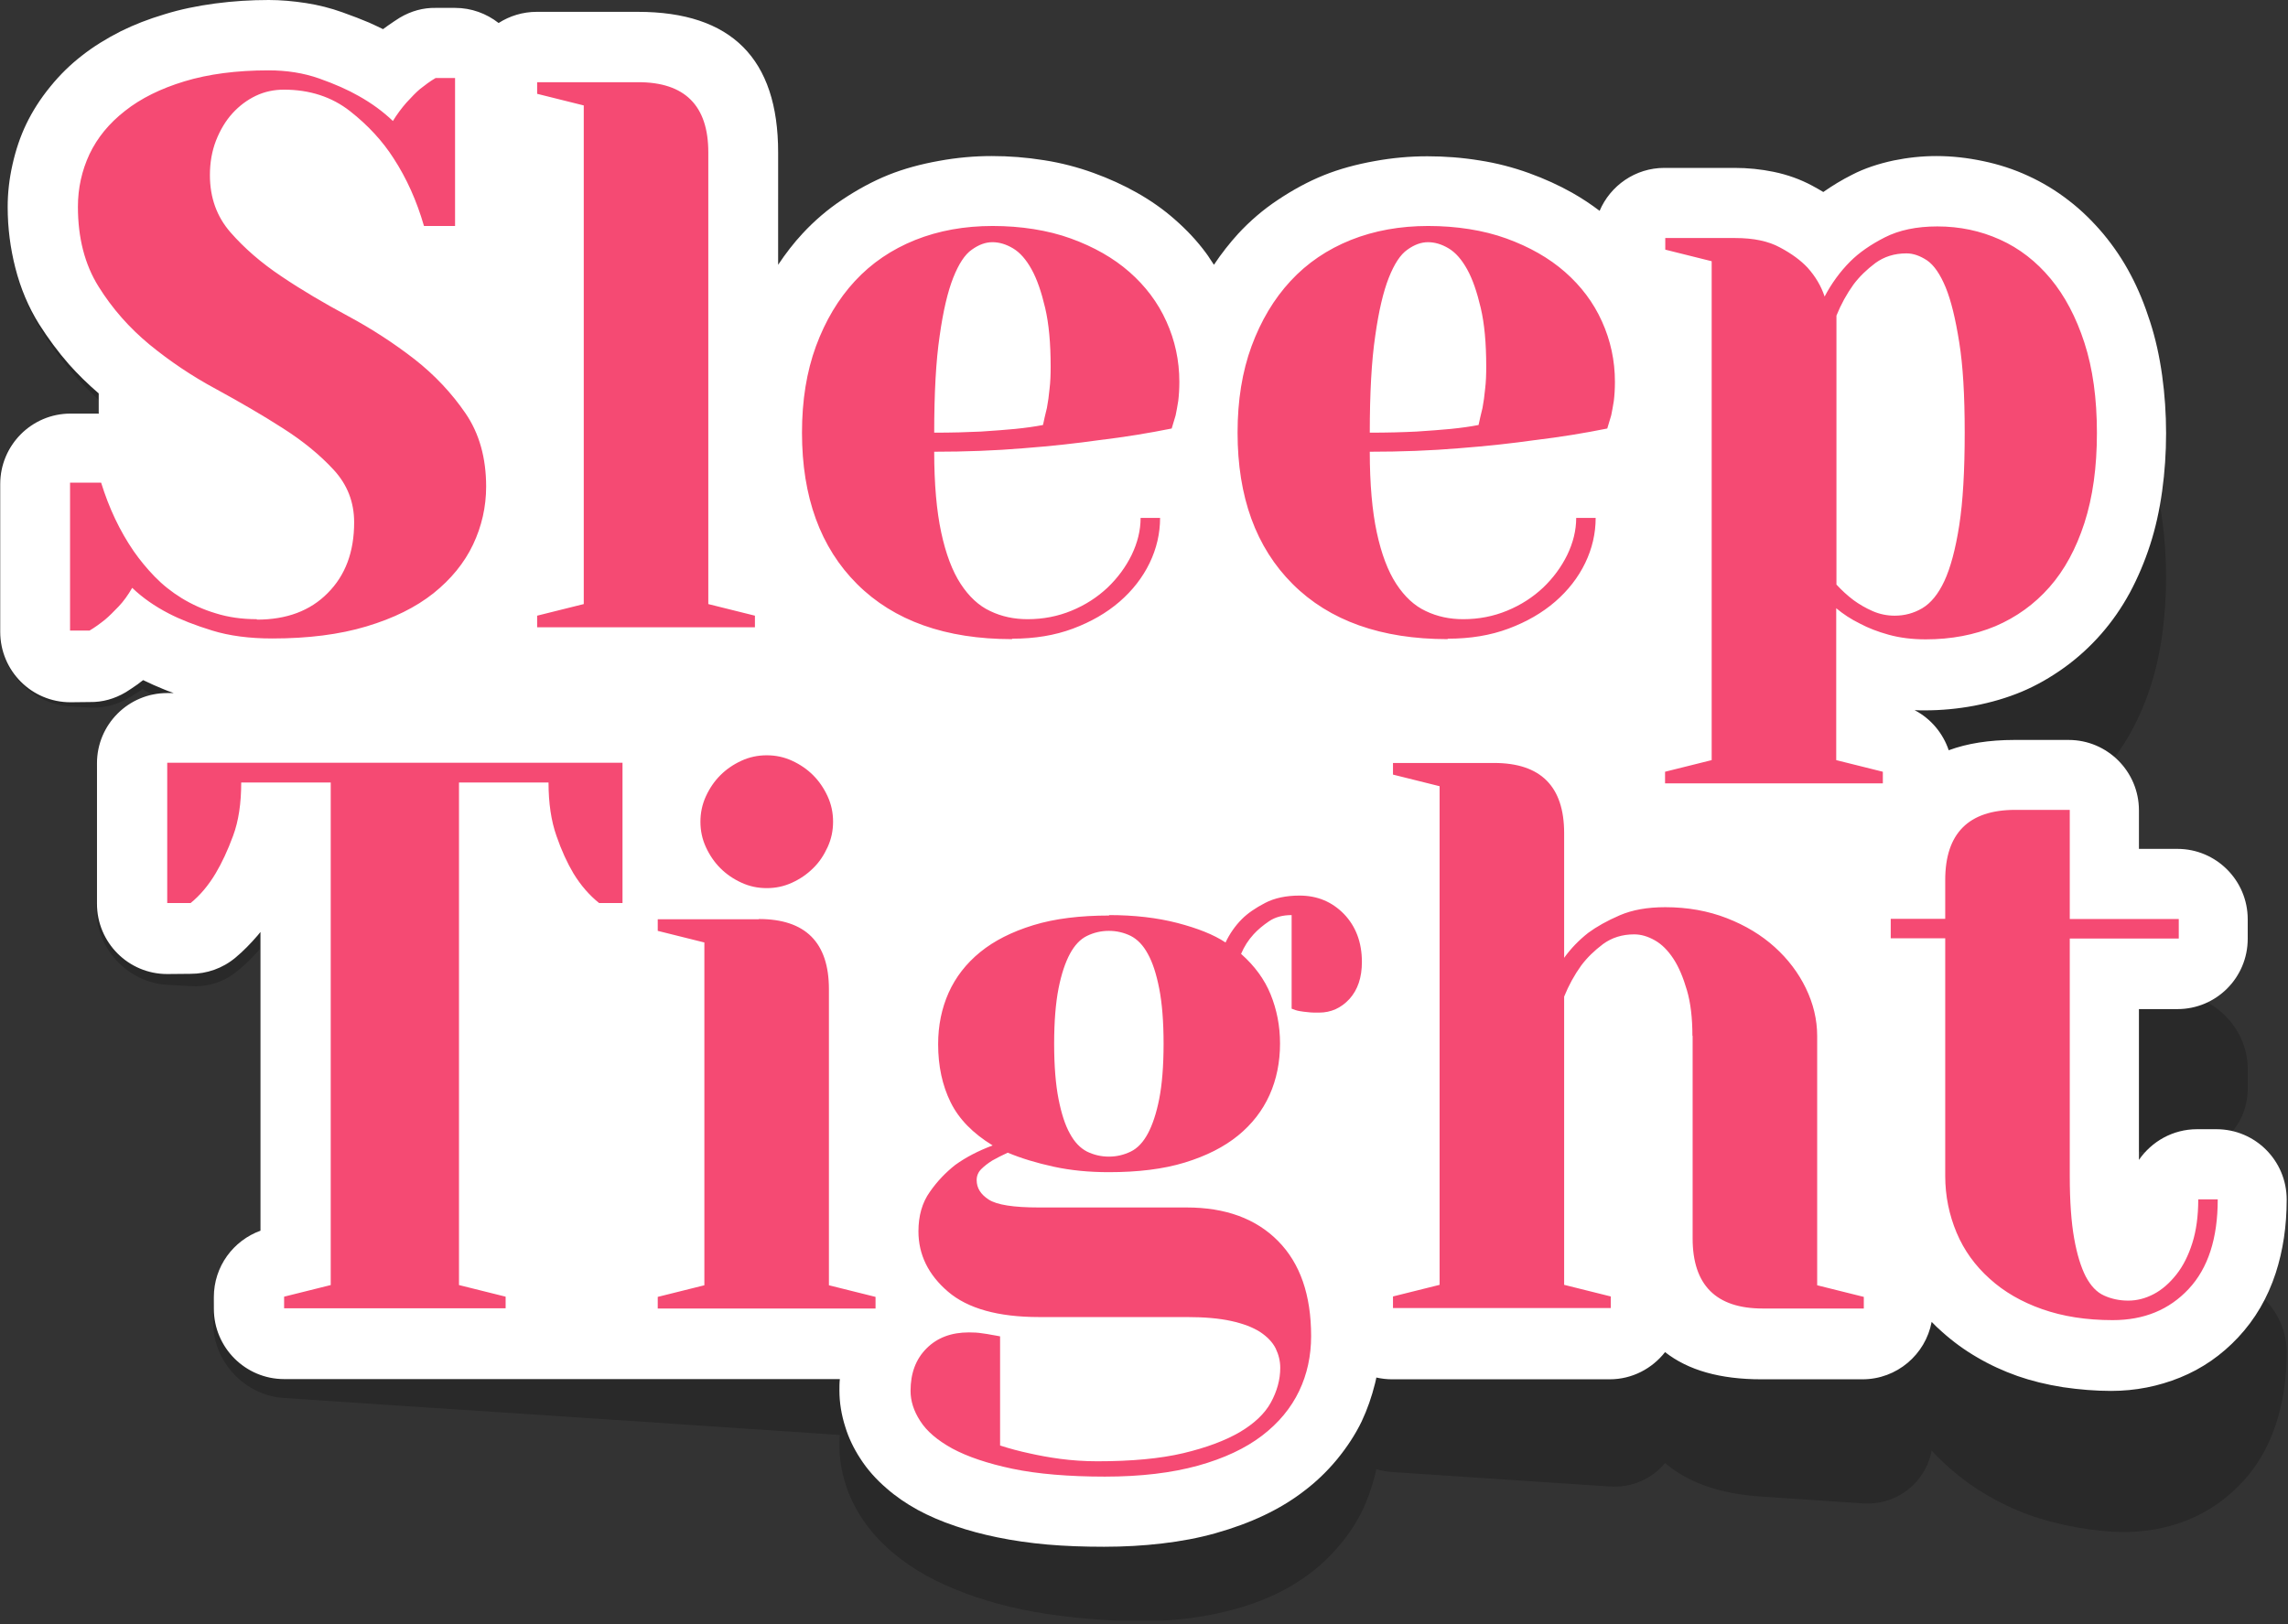 <svg xmlns="http://www.w3.org/2000/svg" width="200" height="142" viewBox="0 0 200 142" fill="none"><rect x="0" y="0" width="200" height="142" fill="#333333" stroke="none"/><g clip-path="url(#clip0_20_580)"><path opacity="0.2" d="M8.629 36.681V34.975C7.673 34.075 6.792 33.174 6.027 32.254C5.071 31.104 4.21 29.878 3.406 28.555C2.487 27.022 1.799 25.335 1.34 23.515C0.899 21.771 0.67 19.969 0.67 18.149C0.67 16.96 0.804 15.734 1.091 14.469C1.378 13.204 1.78 12.054 2.296 11C2.832 9.927 3.521 8.873 4.401 7.876C5.224 6.918 6.142 6.094 7.156 5.366C8.151 4.638 9.299 4.005 10.581 3.449C11.71 2.97 12.973 2.549 14.388 2.223C15.747 1.897 17.22 1.686 18.789 1.59C20.377 1.495 21.946 1.495 23.496 1.59C24.529 1.667 25.62 1.82 26.748 2.089C27.858 2.338 28.91 2.683 29.925 3.104C30.843 3.488 31.628 3.852 32.259 4.178C32.68 4.388 33.101 4.618 33.483 4.829C33.636 4.733 33.77 4.638 33.904 4.542C34.287 4.293 34.631 4.082 34.938 3.929C35.932 3.411 37.004 3.2 38.075 3.258L39.778 3.354C41.213 3.449 42.533 4.024 43.586 4.925C44.542 4.369 45.69 4.082 46.915 4.159L55.755 4.753C63.944 5.289 68.019 9.659 68.019 17.861V27.693C68.669 26.754 69.377 25.891 70.162 25.106C71.176 24.071 72.324 23.17 73.625 22.384C74.945 21.579 76.284 20.947 77.662 20.487C79.001 20.046 80.475 19.739 82.082 19.548C83.651 19.375 85.181 19.318 86.693 19.433C88.204 19.529 89.716 19.759 91.266 20.104C92.758 20.448 94.212 20.909 95.59 21.503C96.968 22.097 98.211 22.748 99.34 23.457C100.603 24.262 101.713 25.125 102.688 26.026C103.722 26.984 104.64 28.038 105.444 29.169C105.558 29.341 105.673 29.494 105.769 29.667C105.884 29.839 105.998 30.012 106.113 30.203C106.764 29.264 107.472 28.421 108.237 27.635C109.251 26.6 110.399 25.7 111.7 24.914C113.02 24.109 114.36 23.477 115.737 23.017C117.077 22.576 118.55 22.269 120.157 22.078C121.726 21.905 123.257 21.848 124.768 21.962C126.28 22.058 127.81 22.288 129.341 22.633C130.833 22.978 132.288 23.438 133.665 24.032C135.043 24.626 136.286 25.278 137.415 25.987C138.295 26.543 139.099 27.137 139.826 27.75C140.764 25.604 142.945 24.205 145.49 24.377L151.612 24.78C152.779 24.856 153.927 25.048 155.037 25.355C156.242 25.68 157.371 26.16 158.404 26.792C158.749 27.003 159.074 27.214 159.38 27.424C160.146 26.926 160.987 26.485 161.906 26.083C162.977 25.604 164.202 25.278 165.541 25.086C166.766 24.914 168.009 24.876 169.272 24.952C170.631 25.048 171.989 25.278 173.348 25.661C174.725 26.045 176.026 26.562 177.27 27.195C178.533 27.846 179.738 28.651 180.867 29.609C181.938 30.51 182.933 31.545 183.871 32.714C184.789 33.883 185.593 35.129 186.262 36.451C186.913 37.716 187.468 39.115 187.946 40.648C188.425 42.162 188.769 43.734 188.999 45.401C189.228 47.068 189.343 48.774 189.343 50.48C189.343 52.185 189.228 53.872 188.999 55.52C188.769 57.149 188.425 58.701 187.946 60.139C187.468 61.595 186.875 62.937 186.186 64.163C185.459 65.447 184.617 66.616 183.66 67.632C182.704 68.667 181.632 69.568 180.465 70.334C179.241 71.139 177.997 71.752 176.715 72.213C175.433 72.672 174.055 72.979 172.563 73.171C171.128 73.343 169.693 73.382 168.239 73.286C167.952 73.286 167.665 73.247 167.359 73.209C168.794 74.052 169.846 75.394 170.344 76.927C171.951 76.448 173.864 76.275 176.064 76.409L180.829 76.716C184.215 76.946 186.97 79.878 186.97 83.29V86.663L190.338 86.893C193.724 87.123 196.48 90.055 196.48 93.466V95.172C196.48 98.583 193.724 101.151 190.338 100.921L186.97 100.691V113.877C188.08 112.324 189.936 111.404 192.041 111.539L193.744 111.653C197.149 111.883 199.885 114.816 199.885 118.227C199.885 120.565 199.56 122.673 198.929 124.571C198.221 126.698 197.13 128.499 195.638 129.975C194.184 131.431 192.5 132.486 190.567 133.156C188.673 133.808 186.664 134.057 184.54 133.923C183.182 133.827 181.766 133.635 180.331 133.31C178.877 132.984 177.557 132.581 176.351 132.064C175.108 131.546 173.941 130.914 172.831 130.205C171.74 129.496 170.707 128.672 169.731 127.733C169.425 127.445 169.119 127.139 168.851 126.832C168.315 129.649 165.809 131.661 162.805 131.451L153.966 130.857C150.368 130.627 147.575 129.649 145.547 127.924C144.418 129.285 142.677 130.109 140.706 129.975L121.669 128.71C121.209 128.672 120.75 128.595 120.31 128.461L120.272 128.653C120.253 128.768 120.214 128.863 120.195 128.959C119.908 130.09 119.526 131.182 119.028 132.198C118.473 133.31 117.746 134.383 116.847 135.399C115.986 136.376 115.029 137.238 113.958 137.967C111.892 139.423 109.328 140.458 106.266 141.11C104.774 141.416 103.224 141.627 101.579 141.704C99.952 141.78 98.269 141.761 96.508 141.646C94.748 141.531 93.103 141.359 91.572 141.129C90.041 140.899 88.568 140.592 87.171 140.209C85.87 139.845 84.646 139.442 83.536 138.982C82.273 138.465 81.183 137.928 80.226 137.334C79.212 136.702 78.293 136.031 77.509 135.284C76.572 134.421 75.806 133.501 75.194 132.524C74.62 131.604 74.18 130.646 73.893 129.707C73.548 128.595 73.376 127.522 73.376 126.468C73.376 126.142 73.376 125.797 73.415 125.471L65.417 124.935L57.419 124.398L44.16 123.516L33.33 122.807L24.778 122.232C21.391 122.002 18.636 119.07 18.636 115.659V114.643C18.636 111.96 20.339 109.814 22.711 109.105V82.983L22.463 83.27C21.85 83.941 21.219 84.555 20.53 85.072C19.382 85.954 18.005 86.318 16.608 86.222L14.561 86.107C11.155 85.877 8.419 82.945 8.419 79.533V67.268C8.419 63.857 11.174 61.289 14.561 61.519L15.135 61.557C14.79 61.423 14.484 61.289 14.216 61.154C13.642 60.886 13.049 60.599 12.456 60.254C12.284 60.369 12.111 60.484 11.978 60.58C11.595 60.829 11.251 61.02 10.944 61.193C9.949 61.71 8.878 61.921 7.807 61.864L6.104 61.768C2.698 61.538 -0.038 58.605 -0.038 55.194V42.258C-0.038 38.866 2.717 36.279 6.104 36.509L8.591 36.681H8.629Z" fill="black"></path><path d="M8.629 36.106V34.401C7.672 33.577 6.792 32.714 6.027 31.852C5.07 30.759 4.209 29.59 3.406 28.326C2.487 26.85 1.798 25.221 1.339 23.419C0.899 21.695 0.67 19.912 0.67 18.091C0.67 16.903 0.804 15.658 1.091 14.393C1.377 13.109 1.779 11.921 2.296 10.847C2.832 9.736 3.52 8.643 4.401 7.57C5.223 6.554 6.142 5.654 7.156 4.868C8.151 4.082 9.299 3.373 10.581 2.721C11.71 2.166 12.972 1.667 14.388 1.246C15.747 0.824 17.22 0.517 18.789 0.307C20.377 0.096 21.946 0 23.496 0C24.529 0 25.619 0.096 26.748 0.268C27.858 0.441 28.91 0.709 29.924 1.073C30.843 1.399 31.627 1.706 32.259 1.974C32.679 2.166 33.1 2.357 33.483 2.549C33.636 2.434 33.77 2.338 33.904 2.242C34.287 1.974 34.631 1.744 34.937 1.552C35.932 0.958 37.004 0.671 38.075 0.69H39.778C41.213 0.69 42.533 1.188 43.586 2.012C44.542 1.399 45.69 1.035 46.915 1.035H55.754C63.943 1.035 68.019 5.136 68.019 13.319V23.151C68.669 22.174 69.377 21.254 70.162 20.41C71.176 19.318 72.324 18.322 73.625 17.459C74.945 16.578 76.284 15.849 77.662 15.293C79.001 14.757 80.474 14.354 82.082 14.067C83.65 13.779 85.181 13.645 86.693 13.645C88.204 13.645 89.716 13.76 91.266 14.009C92.758 14.239 94.212 14.623 95.59 15.121C96.967 15.619 98.211 16.194 99.34 16.827C100.603 17.536 101.712 18.322 102.688 19.184C103.721 20.085 104.64 21.062 105.443 22.154C105.558 22.308 105.673 22.48 105.769 22.634C105.883 22.806 105.998 22.979 106.113 23.151C106.764 22.174 107.471 21.273 108.237 20.43C109.251 19.337 110.399 18.341 111.7 17.478C113.02 16.597 114.359 15.868 115.737 15.313C117.076 14.776 118.55 14.374 120.157 14.086C121.726 13.799 123.256 13.665 124.768 13.665C126.279 13.665 127.81 13.779 129.341 14.029C130.833 14.259 132.287 14.642 133.665 15.14C135.042 15.638 136.286 16.213 137.415 16.846C138.295 17.344 139.099 17.881 139.826 18.436C140.763 16.233 142.945 14.68 145.489 14.68H151.612C152.779 14.68 153.927 14.795 155.037 15.025C156.242 15.274 157.371 15.677 158.404 16.233C158.749 16.424 159.074 16.597 159.38 16.788C160.145 16.252 160.987 15.734 161.906 15.274C162.977 14.719 164.202 14.316 165.541 14.029C166.765 13.779 168.009 13.645 169.272 13.645C170.63 13.645 171.989 13.799 173.347 14.086C174.725 14.374 176.026 14.795 177.27 15.37C178.532 15.945 179.738 16.673 180.867 17.555C181.938 18.379 182.933 19.356 183.871 20.468C184.789 21.579 185.593 22.768 186.262 24.052C186.913 25.278 187.468 26.639 187.946 28.134C188.424 29.61 188.769 31.181 188.998 32.829C189.228 34.496 189.343 36.183 189.343 37.889C189.343 39.594 189.228 41.281 188.998 42.948C188.769 44.596 188.424 46.168 187.946 47.644C187.468 49.119 186.874 50.518 186.186 51.802C185.459 53.144 184.617 54.351 183.66 55.444C182.703 56.536 181.632 57.513 180.465 58.357C179.24 59.238 177.997 59.947 176.715 60.484C175.433 61.02 174.055 61.423 172.563 61.71C171.128 61.979 169.693 62.113 168.239 62.113C167.952 62.113 167.665 62.113 167.359 62.094C168.794 62.841 169.846 64.125 170.343 65.601C171.951 65.007 173.864 64.7 176.064 64.7H180.828C184.215 64.7 186.97 67.46 186.97 70.852V74.225H190.338C193.724 74.225 196.479 76.985 196.479 80.377V82.083C196.479 85.494 193.724 88.234 190.338 88.234H186.97V101.42C188.08 99.81 189.936 98.737 192.04 98.737H193.743C197.149 98.737 199.885 101.496 199.885 104.889C199.885 107.227 199.56 109.354 198.928 111.309C198.221 113.474 197.13 115.353 195.638 116.943C194.183 118.496 192.5 119.665 190.567 120.45C188.673 121.217 186.664 121.619 184.54 121.619C183.182 121.619 181.766 121.504 180.331 121.294C178.877 121.064 177.557 120.738 176.351 120.316C175.108 119.875 173.94 119.339 172.831 118.687C171.74 118.055 170.707 117.307 169.731 116.426C169.425 116.157 169.119 115.87 168.851 115.583C168.315 118.438 165.809 120.604 162.805 120.604H153.965C150.368 120.604 147.575 119.818 145.547 118.227C144.418 119.665 142.677 120.604 140.706 120.604H121.668C121.209 120.604 120.75 120.546 120.31 120.45L120.272 120.642C120.252 120.757 120.214 120.853 120.195 120.968C119.908 122.118 119.525 123.229 119.028 124.283C118.473 125.433 117.746 126.545 116.847 127.637C115.986 128.672 115.029 129.592 113.958 130.397C111.891 131.988 109.327 133.195 106.266 134.057C104.774 134.479 103.224 134.766 101.578 134.958C99.952 135.15 98.268 135.246 96.508 135.246C94.748 135.246 93.102 135.188 91.572 135.054C90.041 134.92 88.568 134.709 87.171 134.421C85.87 134.153 84.645 133.827 83.536 133.444C82.273 133.022 81.182 132.543 80.226 132.026C79.212 131.47 78.293 130.838 77.509 130.148C76.571 129.343 75.806 128.48 75.194 127.522C74.62 126.641 74.18 125.721 73.893 124.782C73.548 123.708 73.376 122.635 73.376 121.581C73.376 121.255 73.376 120.91 73.414 120.585H24.835C21.448 120.585 18.693 117.825 18.693 114.433V113.417C18.693 110.734 20.396 108.472 22.768 107.61V81.488L22.52 81.795C21.907 82.504 21.276 83.156 20.587 83.731C19.439 84.689 18.062 85.149 16.665 85.149L14.618 85.168C11.212 85.168 8.476 82.408 8.476 79.016V66.751C8.476 63.34 11.231 60.599 14.618 60.599H15.192C14.847 60.484 14.541 60.369 14.273 60.254C13.699 60.024 13.106 59.756 12.513 59.468C12.341 59.602 12.169 59.717 12.035 59.832C11.652 60.101 11.308 60.331 11.002 60.522C10.007 61.116 8.935 61.404 7.864 61.385L6.161 61.404C2.755 61.404 0.019 58.644 0.019 55.252V42.316C0.019 38.924 2.774 36.164 6.161 36.164H8.648L8.629 36.106Z" fill="white"></path><path fill-rule="evenodd" clip-rule="evenodd" d="M149.641 22.845L145.566 21.829V20.813H151.688C153.276 20.813 154.578 21.082 155.592 21.637C156.606 22.174 157.409 22.768 158.002 23.401C158.691 24.167 159.189 25.01 159.495 25.93C160.088 24.8 160.834 23.765 161.733 22.864C162.499 22.097 163.513 21.388 164.756 20.756C166 20.123 167.531 19.798 169.348 19.798C171.3 19.798 173.118 20.181 174.821 20.948C176.523 21.714 177.997 22.864 179.24 24.359C180.484 25.854 181.479 27.732 182.206 29.974C182.933 32.216 183.297 34.842 183.297 37.851C183.297 40.86 182.933 43.466 182.206 45.727C181.479 47.97 180.465 49.848 179.145 51.343C177.824 52.838 176.256 53.968 174.419 54.754C172.582 55.521 170.554 55.904 168.334 55.904C167.148 55.904 166.077 55.77 165.101 55.502C164.125 55.233 163.302 54.907 162.614 54.543C161.791 54.141 161.102 53.681 160.509 53.183V66.464L164.584 67.48V68.495H145.547V67.48L149.622 66.464V22.845H149.641ZM160.528 51.113C160.987 51.611 161.485 52.071 162.02 52.474C162.518 52.838 163.073 53.163 163.685 53.432C164.297 53.7 164.948 53.834 165.617 53.834C166.478 53.834 167.282 53.623 168.028 53.183C168.774 52.742 169.425 51.956 169.961 50.806C170.496 49.656 170.936 48.027 171.262 45.938C171.587 43.849 171.74 41.147 171.74 37.832C171.74 34.516 171.587 31.967 171.262 29.936C170.936 27.885 170.554 26.294 170.075 25.125C169.597 23.976 169.061 23.19 168.449 22.768C167.837 22.366 167.244 22.155 166.651 22.155C165.598 22.155 164.699 22.442 163.934 22.998C163.168 23.573 162.537 24.186 162.02 24.876C161.427 25.7 160.93 26.601 160.528 27.598V51.094V51.113ZM126.528 55.885C120.731 55.885 116.215 54.275 113.001 51.075C109.787 47.874 108.179 43.447 108.179 37.832C108.179 35.014 108.581 32.504 109.404 30.262C110.227 28.038 111.355 26.141 112.81 24.57C114.264 22.998 116.024 21.81 118.071 20.986C120.138 20.162 122.395 19.759 124.844 19.759C127.294 19.759 129.666 20.123 131.675 20.852C133.684 21.58 135.406 22.557 136.803 23.784C138.199 25.01 139.29 26.448 140.036 28.115C140.782 29.763 141.165 31.526 141.165 33.385C141.165 34.018 141.127 34.574 141.069 35.053C140.993 35.532 140.916 35.953 140.84 36.318C140.706 36.778 140.591 37.161 140.495 37.468C138.506 37.87 136.401 38.215 134.162 38.483C132.249 38.752 130.068 39.001 127.561 39.192C125.074 39.403 122.453 39.499 119.736 39.499C119.736 42.316 119.946 44.673 120.348 46.552C120.75 48.43 121.324 49.944 122.051 51.055C122.778 52.167 123.639 52.972 124.634 53.432C125.629 53.911 126.72 54.141 127.906 54.141C129.264 54.141 130.546 53.892 131.752 53.393C132.957 52.895 133.99 52.224 134.889 51.381C135.77 50.538 136.477 49.58 136.994 48.526C137.511 47.452 137.779 46.379 137.779 45.287H139.481C139.481 46.647 139.175 47.97 138.563 49.235C137.951 50.499 137.071 51.63 135.942 52.608C134.813 53.585 133.454 54.371 131.866 54.965C130.278 55.559 128.518 55.846 126.566 55.846L126.528 55.885ZM119.736 37.832C121.286 37.832 122.644 37.793 123.811 37.736C124.998 37.659 125.992 37.583 126.796 37.506C127.753 37.41 128.556 37.295 129.245 37.161C129.341 36.701 129.456 36.203 129.59 35.666C129.685 35.168 129.762 34.612 129.819 33.999C129.896 33.385 129.915 32.734 129.915 32.063C129.915 30.012 129.762 28.307 129.436 26.927C129.111 25.547 128.729 24.416 128.25 23.554C127.772 22.692 127.236 22.078 126.624 21.714C126.012 21.35 125.418 21.177 124.825 21.177C124.232 21.177 123.639 21.388 123.027 21.829C122.415 22.251 121.879 23.075 121.4 24.282C120.922 25.49 120.52 27.176 120.214 29.361C119.889 31.546 119.736 34.382 119.736 37.87V37.832ZM88.453 55.885C82.656 55.885 78.14 54.275 74.926 51.075C71.711 47.874 70.104 43.447 70.104 37.832C70.104 35.014 70.506 32.504 71.329 30.262C72.151 28.038 73.28 26.141 74.734 24.57C76.189 22.998 77.949 21.81 79.996 20.986C82.062 20.162 84.32 19.759 86.769 19.759C89.218 19.759 91.591 20.123 93.6 20.852C95.609 21.58 97.331 22.557 98.728 23.784C100.124 25.01 101.215 26.448 101.961 28.115C102.707 29.763 103.09 31.526 103.09 33.385C103.09 34.018 103.052 34.574 102.994 35.053C102.918 35.532 102.841 35.953 102.765 36.318C102.631 36.778 102.516 37.161 102.42 37.468C100.43 37.87 98.326 38.215 96.087 38.483C94.174 38.752 91.993 39.001 89.486 39.192C86.999 39.403 84.378 39.499 81.661 39.499C81.661 42.316 81.871 44.673 82.273 46.552C82.675 48.43 83.249 49.944 83.976 51.055C84.703 52.167 85.564 52.972 86.559 53.432C87.554 53.911 88.644 54.141 89.831 54.141C91.189 54.141 92.471 53.892 93.676 53.393C94.882 52.895 95.915 52.224 96.814 51.381C97.694 50.538 98.402 49.58 98.919 48.526C99.436 47.452 99.703 46.379 99.703 45.287H101.406C101.406 46.647 101.1 47.97 100.488 49.235C99.876 50.499 98.995 51.63 97.867 52.608C96.738 53.585 95.379 54.371 93.791 54.965C92.203 55.559 90.443 55.846 88.491 55.846L88.453 55.885ZM81.661 37.832C83.21 37.832 84.569 37.793 85.736 37.736C86.922 37.659 87.917 37.583 88.721 37.506C89.677 37.41 90.481 37.295 91.17 37.161C91.266 36.701 91.38 36.203 91.514 35.666C91.61 35.168 91.686 34.612 91.744 33.999C91.82 33.385 91.84 32.734 91.84 32.063C91.84 30.012 91.686 28.307 91.361 26.927C91.036 25.547 90.653 24.416 90.175 23.554C89.697 22.692 89.161 22.078 88.549 21.714C87.936 21.35 87.343 21.177 86.75 21.177C86.157 21.177 85.564 21.388 84.952 21.829C84.339 22.251 83.804 23.075 83.325 24.282C82.847 25.49 82.445 27.176 82.139 29.361C81.814 31.546 81.661 34.382 81.661 37.87V37.832ZM55.792 7.187C59.868 7.187 61.915 9.238 61.915 13.32V52.819L65.99 53.834V54.85H46.953V53.834L51.028 52.819V9.219L46.953 8.203V7.187H55.792ZM170.037 76.947C170.037 72.865 172.084 70.814 176.16 70.814H180.924V80.358H190.452V82.064H180.924V102.838C180.924 105.062 181.058 106.882 181.307 108.281C181.555 109.68 181.9 110.792 182.321 111.616C182.761 112.44 183.277 112.996 183.928 113.283C184.559 113.571 185.267 113.724 186.033 113.724C186.798 113.724 187.544 113.532 188.271 113.149C188.998 112.766 189.649 112.191 190.242 111.443C190.835 110.696 191.294 109.776 191.639 108.684C191.983 107.591 192.155 106.326 192.155 104.87H193.858C193.858 108.281 193.016 110.888 191.313 112.708C189.611 114.529 187.41 115.43 184.674 115.43C182.359 115.43 180.312 115.104 178.513 114.471C176.715 113.839 175.184 112.957 173.921 111.808C172.658 110.677 171.683 109.335 171.032 107.783C170.382 106.231 170.037 104.582 170.037 102.819V82.045H165.273V80.339H170.037V76.928V76.947ZM147.938 90.573C147.938 89.021 147.785 87.698 147.46 86.587C147.135 85.475 146.752 84.555 146.274 83.827C145.795 83.099 145.26 82.562 144.647 82.217C144.035 81.872 143.442 81.7 142.849 81.7C141.797 81.7 140.897 81.987 140.132 82.543C139.367 83.118 138.735 83.731 138.219 84.421C137.625 85.245 137.128 86.146 136.726 87.142V112.344L140.802 113.36V114.376H121.764V113.36L125.839 112.344V68.744L121.764 67.729V66.713H130.604C134.679 66.713 136.726 68.763 136.726 72.846V83.75C137.319 82.926 138.027 82.198 138.831 81.566C139.558 81.029 140.476 80.511 141.586 80.032C142.696 79.553 144.016 79.323 145.566 79.323C147.517 79.323 149.316 79.649 150.942 80.281C152.569 80.914 153.965 81.757 155.132 82.811C156.28 83.846 157.199 85.054 157.849 86.395C158.5 87.737 158.844 89.136 158.844 90.592V112.382L162.92 113.398V114.414H154.08C150.005 114.414 147.957 112.363 147.957 108.281V90.573H147.938ZM96.929 101.133C97.618 101.133 98.249 100.979 98.842 100.692C99.436 100.405 99.933 99.868 100.335 99.121C100.737 98.373 101.081 97.357 101.33 96.092C101.578 94.828 101.712 93.218 101.712 91.263C101.712 89.308 101.578 87.698 101.33 86.433C101.081 85.168 100.756 84.153 100.335 83.405C99.933 82.658 99.436 82.141 98.842 81.834C98.249 81.546 97.618 81.393 96.929 81.393C96.24 81.393 95.609 81.546 95.016 81.834C94.423 82.121 93.925 82.658 93.523 83.405C93.121 84.153 92.777 85.168 92.528 86.433C92.28 87.698 92.146 89.308 92.146 91.263C92.146 93.218 92.28 94.828 92.528 96.092C92.777 97.357 93.102 98.373 93.523 99.121C93.925 99.868 94.423 100.385 95.016 100.692C95.609 100.979 96.24 101.133 96.929 101.133ZM96.929 80.013C99.148 80.013 101.138 80.243 102.918 80.703C104.678 81.163 106.094 81.719 107.127 82.409C107.491 81.642 107.969 80.952 108.562 80.358C109.06 79.86 109.729 79.4 110.571 78.959C111.413 78.518 112.427 78.308 113.594 78.308C115.144 78.308 116.426 78.844 117.478 79.917C118.511 80.991 119.047 82.39 119.047 84.115C119.047 85.475 118.684 86.548 117.956 87.353C117.229 88.139 116.349 88.541 115.297 88.541C114.933 88.541 114.608 88.541 114.34 88.503C114.072 88.484 113.824 88.446 113.594 88.407C113.364 88.369 113.135 88.292 112.905 88.197V80.013C112.14 80.013 111.47 80.186 110.935 80.55C110.399 80.914 109.94 81.297 109.576 81.7C109.117 82.198 108.753 82.773 108.486 83.405C109.672 84.459 110.533 85.629 111.069 86.951C111.604 88.273 111.891 89.691 111.891 91.244C111.891 92.873 111.585 94.387 110.973 95.748C110.361 97.108 109.442 98.296 108.218 99.293C106.993 100.29 105.443 101.075 103.568 101.65C101.693 102.225 99.474 102.493 96.929 102.493C95.207 102.493 93.6 102.34 92.107 102.014C90.615 101.689 89.276 101.286 88.09 100.788C87.592 101.018 87.133 101.248 86.731 101.478C86.368 101.708 86.042 101.957 85.774 102.225C85.507 102.493 85.373 102.819 85.373 103.183C85.373 103.873 85.717 104.429 86.425 104.889C87.133 105.349 88.587 105.579 90.806 105.579H103.721C107.127 105.579 109.787 106.556 111.719 108.511C113.651 110.466 114.608 113.226 114.608 116.829C114.608 118.554 114.264 120.163 113.556 121.639C112.848 123.115 111.776 124.418 110.322 125.529C108.868 126.641 106.993 127.523 104.716 128.155C102.42 128.787 99.722 129.113 96.585 129.113C93.447 129.113 90.672 128.883 88.491 128.423C86.31 127.963 84.569 127.369 83.249 126.66C81.928 125.932 80.991 125.127 80.436 124.245C79.862 123.364 79.594 122.482 79.594 121.62C79.594 120.068 80.053 118.841 80.991 117.902C81.929 116.963 83.153 116.503 84.703 116.503C85.105 116.503 85.487 116.522 85.832 116.58C86.176 116.618 86.463 116.675 86.674 116.714C86.942 116.752 87.19 116.81 87.42 116.848V126.392C88.243 126.66 89.103 126.89 90.003 127.082C90.768 127.254 91.667 127.427 92.681 127.561C93.695 127.695 94.786 127.772 95.915 127.772C98.9 127.772 101.406 127.542 103.434 127.063C105.443 126.584 107.089 125.97 108.371 125.223C109.634 124.475 110.552 123.613 111.088 122.636C111.623 121.658 111.91 120.642 111.91 119.608C111.91 119.013 111.776 118.458 111.509 117.902C111.241 117.365 110.782 116.886 110.15 116.465C109.519 116.062 108.677 115.736 107.625 115.506C106.591 115.276 105.29 115.161 103.74 115.161H90.826C87.248 115.161 84.588 114.414 82.866 112.938C81.144 111.463 80.283 109.699 80.283 107.668C80.283 106.307 80.608 105.157 81.278 104.218C81.928 103.279 82.675 102.513 83.498 101.861C84.454 101.171 85.545 100.615 86.769 100.155C85.047 99.101 83.823 97.856 83.096 96.38C82.369 94.904 82.005 93.218 82.005 91.301C82.005 89.672 82.311 88.177 82.924 86.797C83.536 85.437 84.454 84.249 85.679 83.252C86.903 82.255 88.453 81.47 90.328 80.895C92.203 80.32 94.423 80.052 96.967 80.052L96.929 80.013ZM66.335 80.358C70.41 80.358 72.458 82.409 72.458 86.491V112.382L76.533 113.398V114.414H57.495V113.398L61.571 112.382V82.409L57.495 81.393V80.377H66.335V80.358ZM61.226 71.849C61.226 71.082 61.379 70.335 61.705 69.626C62.03 68.917 62.451 68.304 62.968 67.786C63.484 67.269 64.096 66.847 64.804 66.521C65.512 66.195 66.239 66.042 67.024 66.042C67.808 66.042 68.535 66.195 69.243 66.521C69.951 66.847 70.563 67.269 71.08 67.786C71.597 68.304 72.017 68.917 72.343 69.626C72.668 70.335 72.821 71.063 72.821 71.849C72.821 72.635 72.668 73.363 72.343 74.072C72.017 74.781 71.616 75.394 71.08 75.912C70.563 76.429 69.951 76.851 69.243 77.177C68.535 77.503 67.808 77.656 67.024 77.656C66.239 77.656 65.512 77.503 64.804 77.177C64.096 76.851 63.484 76.429 62.968 75.912C62.451 75.394 62.03 74.781 61.705 74.072C61.379 73.363 61.226 72.635 61.226 71.849ZM24.835 114.395V113.379L28.91 112.363V68.419H21.085C21.085 70.239 20.855 71.792 20.377 73.076C19.898 74.379 19.382 75.471 18.846 76.372C18.215 77.426 17.488 78.288 16.665 78.959H14.618V66.694H54.415V78.959H52.368C51.507 78.269 50.761 77.407 50.129 76.372C49.593 75.471 49.077 74.36 48.637 73.076C48.178 71.772 47.948 70.22 47.948 68.419H40.122V112.363L44.198 113.379V114.395H24.835ZM22.462 54.179C25.045 54.179 27.112 53.413 28.642 51.86C30.192 50.308 30.957 48.257 30.957 45.67C30.957 43.907 30.364 42.374 29.159 41.071C27.954 39.767 26.48 38.56 24.701 37.429C22.941 36.298 20.989 35.168 18.884 34.018C16.78 32.887 14.847 31.584 13.068 30.127C11.308 28.671 9.815 26.984 8.61 25.049C7.404 23.113 6.811 20.794 6.811 18.073C6.811 16.444 7.156 14.911 7.825 13.473C8.514 12.036 9.528 10.79 10.925 9.698C12.303 8.605 14.044 7.743 16.129 7.111C18.215 6.478 20.664 6.152 23.476 6.152C25.064 6.152 26.538 6.382 27.896 6.861C29.255 7.341 30.422 7.858 31.359 8.395C32.488 9.027 33.483 9.755 34.344 10.579C34.708 9.985 35.109 9.449 35.53 8.97C35.97 8.49 36.353 8.088 36.717 7.781C37.176 7.417 37.616 7.091 38.075 6.823H39.778V19.759H37.061C36.43 17.575 35.55 15.601 34.401 13.837C33.445 12.343 32.182 10.963 30.594 9.717C29.006 8.471 27.073 7.839 24.816 7.839C23.955 7.839 23.132 8.011 22.367 8.375C21.601 8.74 20.913 9.257 20.319 9.909C19.726 10.56 19.248 11.365 18.884 12.285C18.521 13.224 18.349 14.221 18.349 15.313C18.349 17.268 18.942 18.935 20.147 20.315C21.353 21.695 22.826 22.979 24.605 24.167C26.366 25.355 28.317 26.505 30.422 27.636C32.526 28.767 34.459 30.032 36.238 31.412C37.999 32.791 39.491 34.382 40.696 36.145C41.902 37.908 42.495 40.055 42.495 42.546C42.495 44.309 42.112 46.015 41.347 47.625C40.582 49.235 39.414 50.653 37.884 51.879C36.334 53.106 34.401 54.064 32.029 54.773C29.676 55.482 26.92 55.827 23.802 55.827C21.812 55.827 20.052 55.597 18.559 55.137C17.067 54.678 15.785 54.179 14.752 53.643C13.527 53.01 12.456 52.263 11.556 51.4C11.193 52.033 10.791 52.589 10.37 53.029C9.93 53.489 9.547 53.873 9.184 54.179C8.725 54.543 8.285 54.869 7.825 55.137H6.123V42.201H8.839C9.528 44.424 10.466 46.417 11.69 48.2C12.226 48.966 12.838 49.714 13.527 50.423C14.216 51.132 14.981 51.745 15.88 52.301C16.761 52.838 17.756 53.298 18.846 53.623C19.937 53.968 21.142 54.141 22.443 54.141L22.462 54.179Z" fill="#F54A73"></path></g><defs><clipPath id="clip0_20_580"><rect width="200" height="141.704" fill="white"></rect></clipPath></defs></svg>